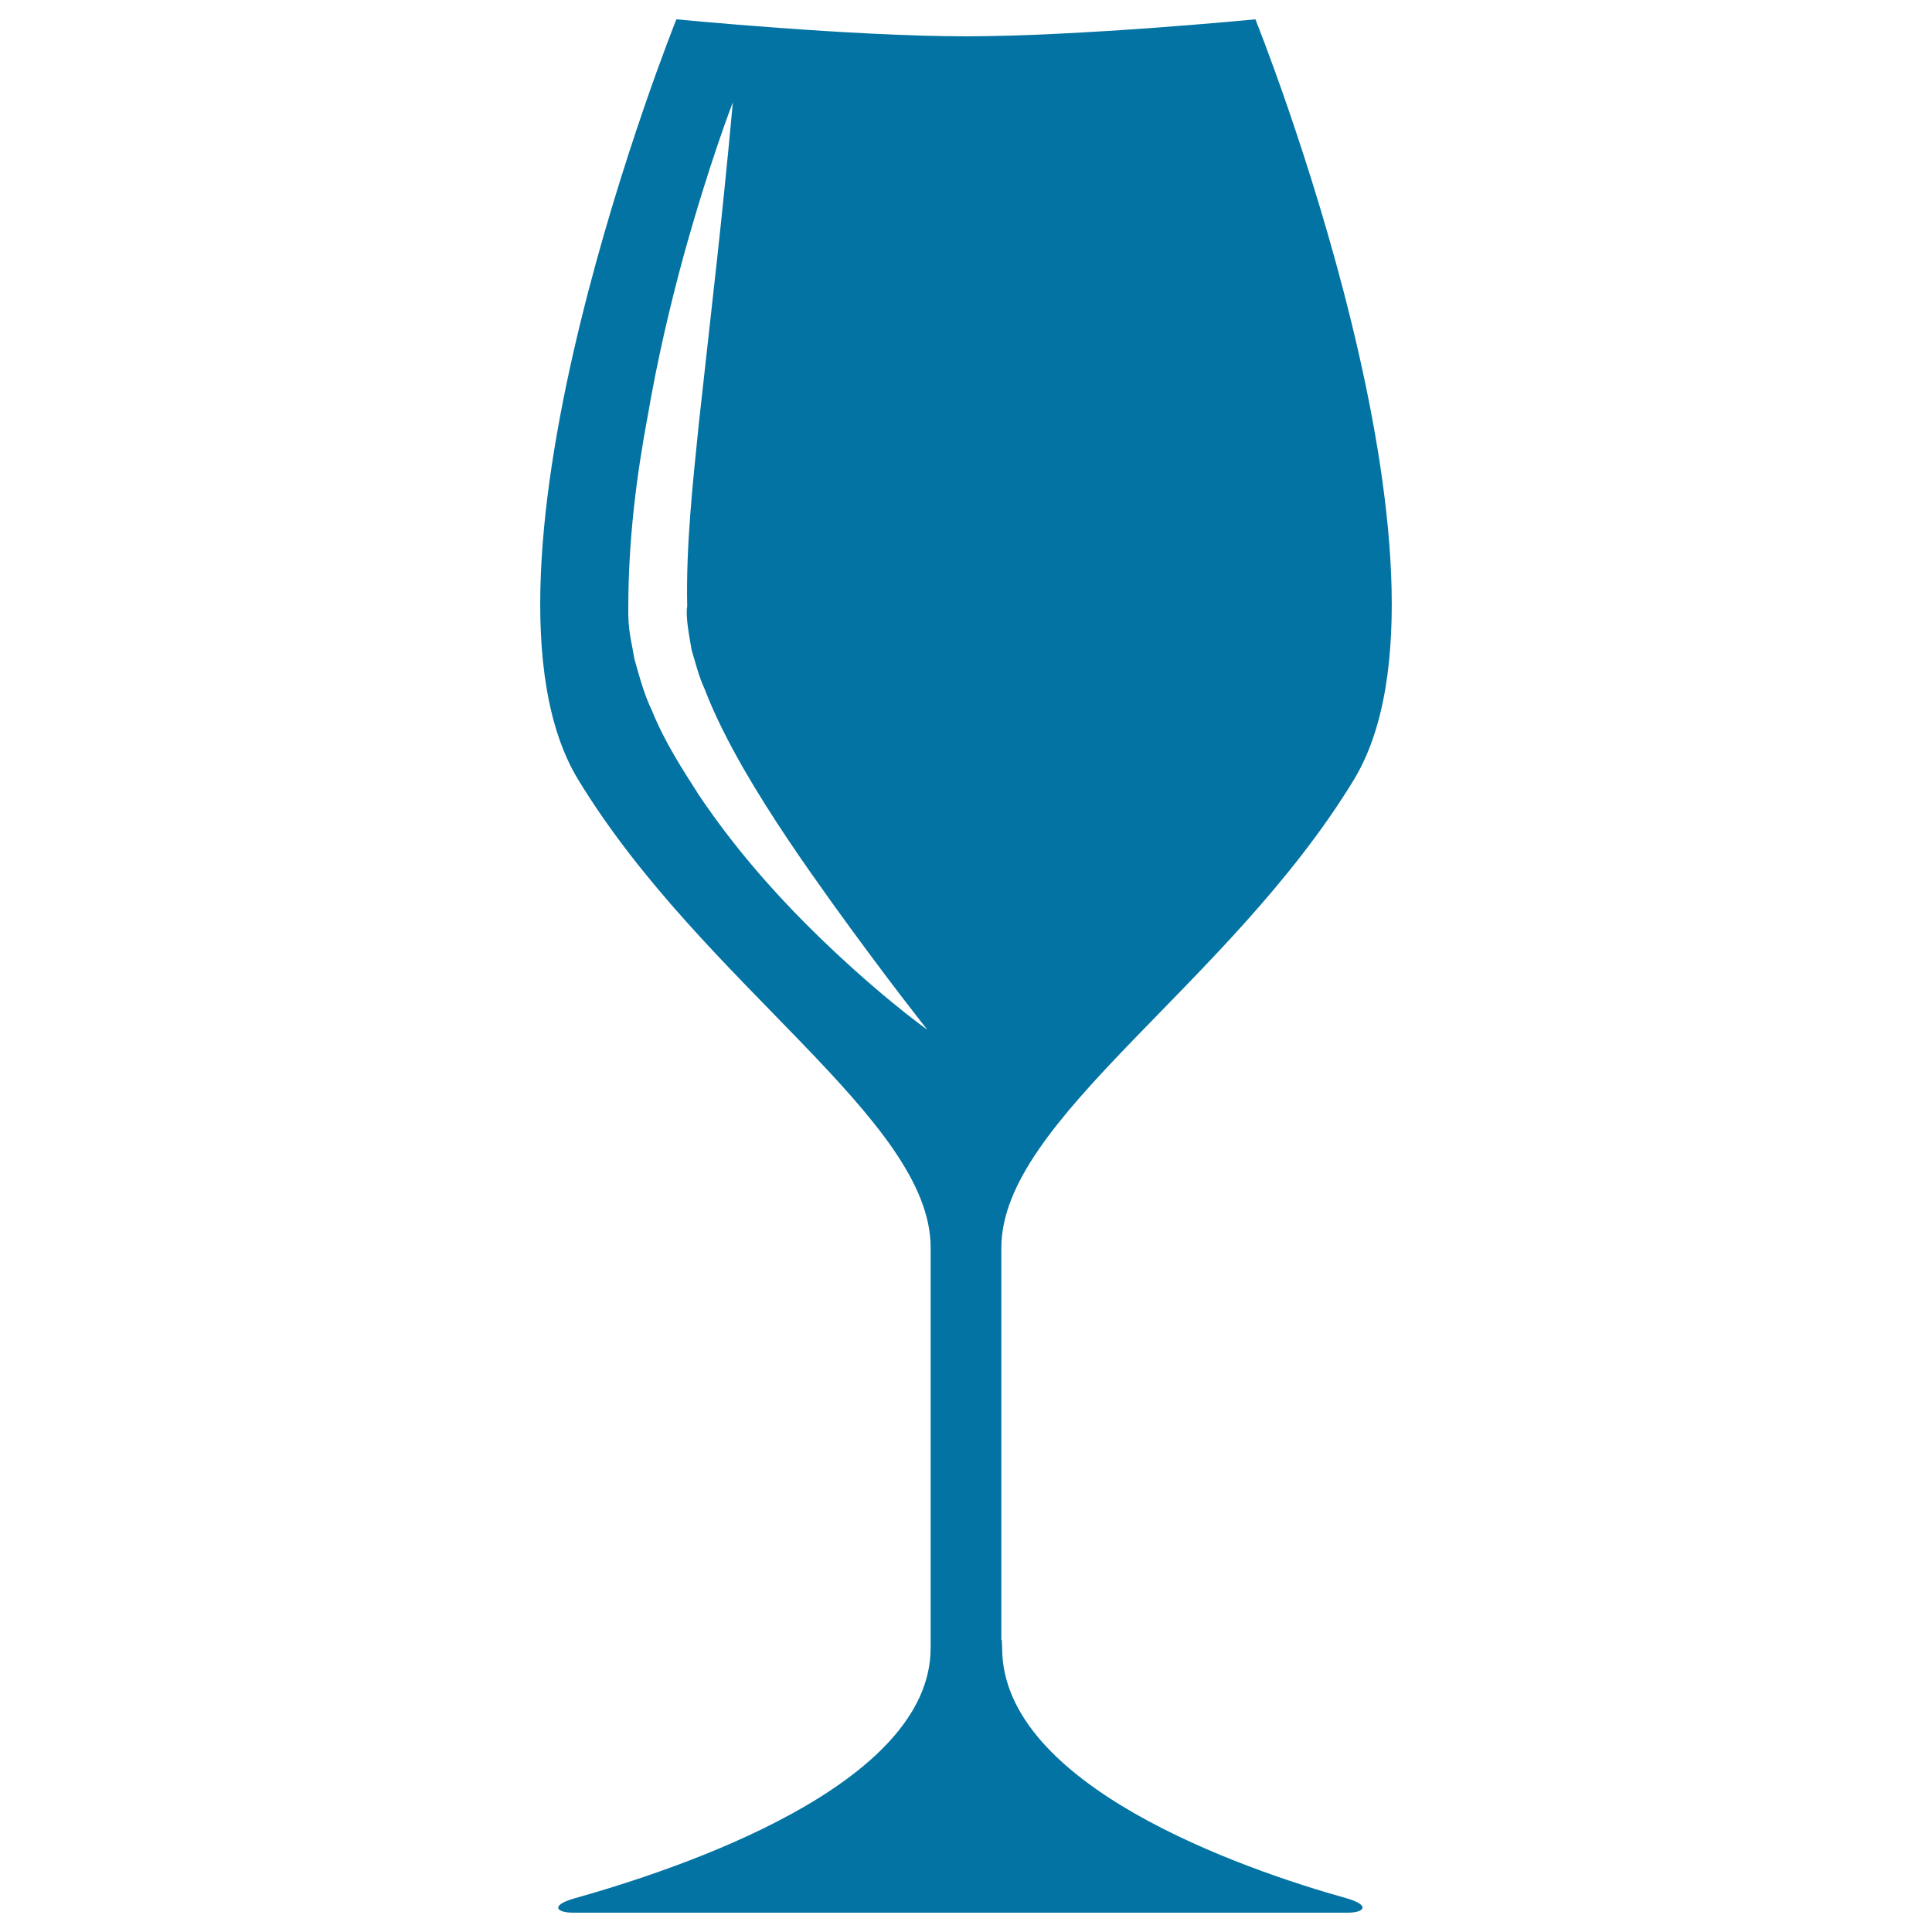 <svg xmlns="http://www.w3.org/2000/svg" viewBox="0 0 1000 1000" style="fill:#0273a2">
<title>Glass Black Tool SVG icon</title>
<g><path d="M697.5,982.7C642.3,967.3,518.7,924,518.7,853c0-1.4-0.1-2.8-0.2-4.2h-0.2c0-22.9,0-143,0-203c0-66.5,117.7-135.9,182.4-242.1C765.4,297.3,649.8,10,649.8,10s-90.6,8.8-149.9,8.8c-59.2,0-149.8-8.8-149.8-8.8s-115.5,287.3-50.8,393.6C364,509.9,481.7,579.2,481.7,645.7c0,66.6,0,207.3,0,207.3c0,71.1-129.8,114.3-185.1,129.8c-11.9,3.6-8.4,7.2,0,7.2c8,0,182,0,199.6,0c0.9,0,1.8,0,1.8,0c17.6,0,191.6,0,199.6,0C706,990,709.5,986.3,697.5,982.7z M417,478.1c-17.7-17.8-37.3-39.9-55.2-66.5c-8.6-13.5-17.8-27.5-24.4-43.9c-3.7-7.6-6.4-17.1-9-26.5c-1.6-9.5-3.4-14.9-3.2-26.5c0-34.9,4.2-68.2,10-99.1c5.3-30.9,12.1-59.3,18.7-83.4C367.2,84.1,379.3,53,379.3,53s-2.9,33.3-8.3,82.6c-2.7,24.5-5.9,53.2-9.3,83.8c-3.1,30.5-6.7,63.2-6,94.5c-1,5,1.2,16.1,2.3,22.6c2,6.4,3.4,12.9,6.7,20.1c5.4,14.1,12.5,27.8,19.9,40.8c15,26,31.5,49.5,45.8,69.5C459.1,506.8,480,533,480,533S452.6,513.7,417,478.1z"/></g>
</svg>